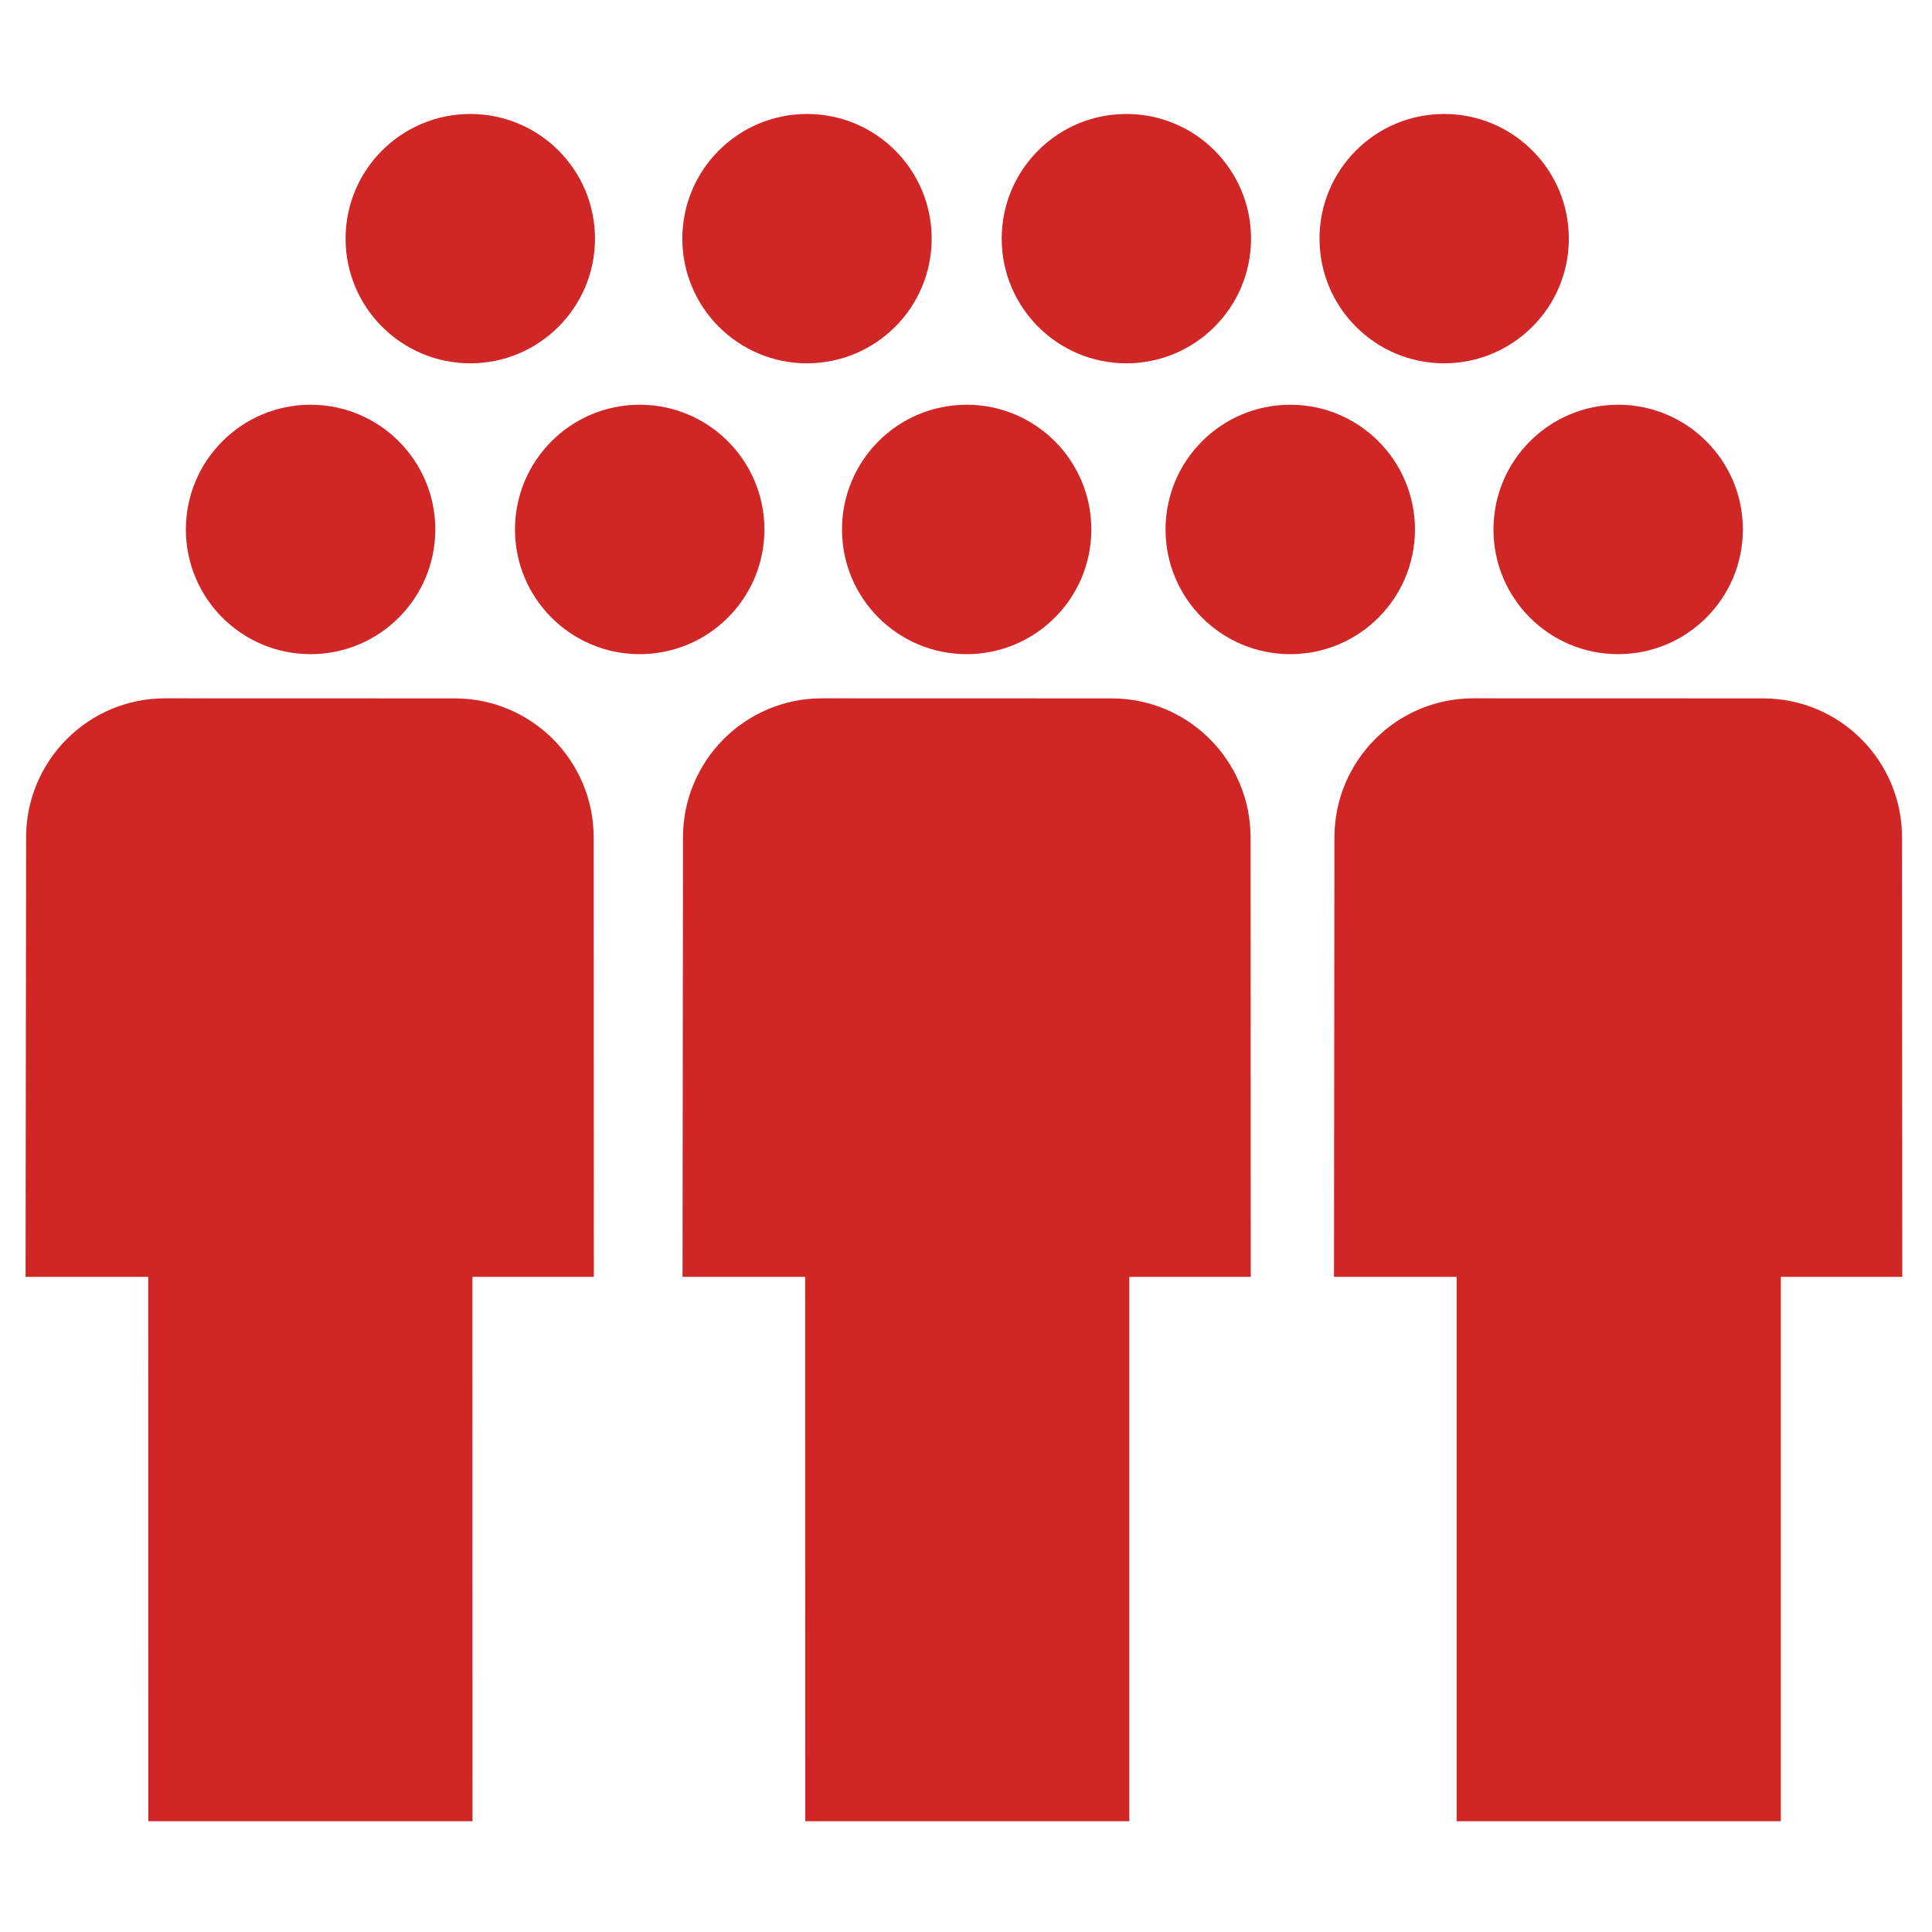 <?xml version="1.0" encoding="UTF-8"?> <svg xmlns="http://www.w3.org/2000/svg" viewBox="0 0 100 100" fill-rule="evenodd"><path d="m22.531 27.406c0 3.566-2.891 6.453-6.457 6.453-3.562 0-6.453-2.887-6.453-6.453s2.891-6.457 6.453-6.457c3.566 0 6.457 2.891 6.457 6.457" fill="#d12626"></path><path d="m39.566 27.406c0 3.566-2.891 6.453-6.457 6.453-3.562 0-6.453-2.887-6.453-6.453s2.891-6.457 6.453-6.457c3.566 0 6.457 2.891 6.457 6.457" fill="#d12626"></path><path d="m30.797 12.352c0 3.562-2.891 6.453-6.453 6.453-3.566 0-6.457-2.891-6.457-6.453 0-3.566 2.891-6.453 6.457-6.453 3.562 0 6.453 2.887 6.453 6.453" fill="#d12626"></path><path d="m48.223 12.352c0 3.562-2.887 6.453-6.453 6.453-3.562 0-6.453-2.891-6.453-6.453 0-3.566 2.891-6.453 6.453-6.453 3.566 0 6.453 2.887 6.453 6.453" fill="#d12626"></path><path d="m64.754 12.352c0 3.562-2.891 6.453-6.453 6.453-3.566 0-6.453-2.891-6.453-6.453 0-3.566 2.887-6.453 6.453-6.453 3.562 0 6.453 2.887 6.453 6.453" fill="#d12626"></path><path d="m81.203 12.352c0 3.562-2.891 6.453-6.453 6.453-3.566 0-6.453-2.891-6.453-6.453 0-3.566 2.887-6.453 6.453-6.453 3.562 0 6.453 2.887 6.453 6.453" fill="#d12626"></path><path d="m73.238 27.406c0 3.566-2.891 6.453-6.453 6.453-3.566 0-6.457-2.887-6.457-6.453s2.891-6.457 6.457-6.457c3.562 0 6.453 2.891 6.453 6.457" fill="#d12626"></path><path d="m50.035 20.949c3.559 0 6.453 2.887 6.453 6.457 0 3.562-2.891 6.453-6.453 6.453-3.57 0-6.453-2.891-6.453-6.453 0-3.566 2.883-6.457 6.453-6.457z" fill="#d12626"></path><path d="m83.754 20.949c3.562 0 6.457 2.887 6.457 6.457 0 3.562-2.891 6.453-6.457 6.453-3.57 0-6.453-2.891-6.453-6.453 0-3.566 2.887-6.457 6.453-6.457z" fill="#d12626"></path><path d="m7.676 94.266h16.781l-0.004-28.176h6.285l-0.008-22.738c0-3.981-3.219-7.203-7.188-7.203l-15-0.004c-3.973 0-7.191 3.227-7.191 7.203l-0.027 22.742h6.348z" fill="#d12626"></path><path d="m41.676 94.266h16.777v-28.176h6.285l-0.008-22.738c0-3.981-3.219-7.203-7.188-7.203l-15-0.004c-3.973 0-7.191 3.227-7.191 7.203l-0.023 22.742h6.348l0.004 28.176z" fill="#d12626"></path><path d="m75.395 94.266h16.781v-28.176h6.285l-0.012-22.738c0-3.981-3.219-7.203-7.188-7.203l-15-0.004c-3.973 0-7.191 3.227-7.191 7.203l-0.023 22.742h6.348z" fill="#d12626"></path></svg> 